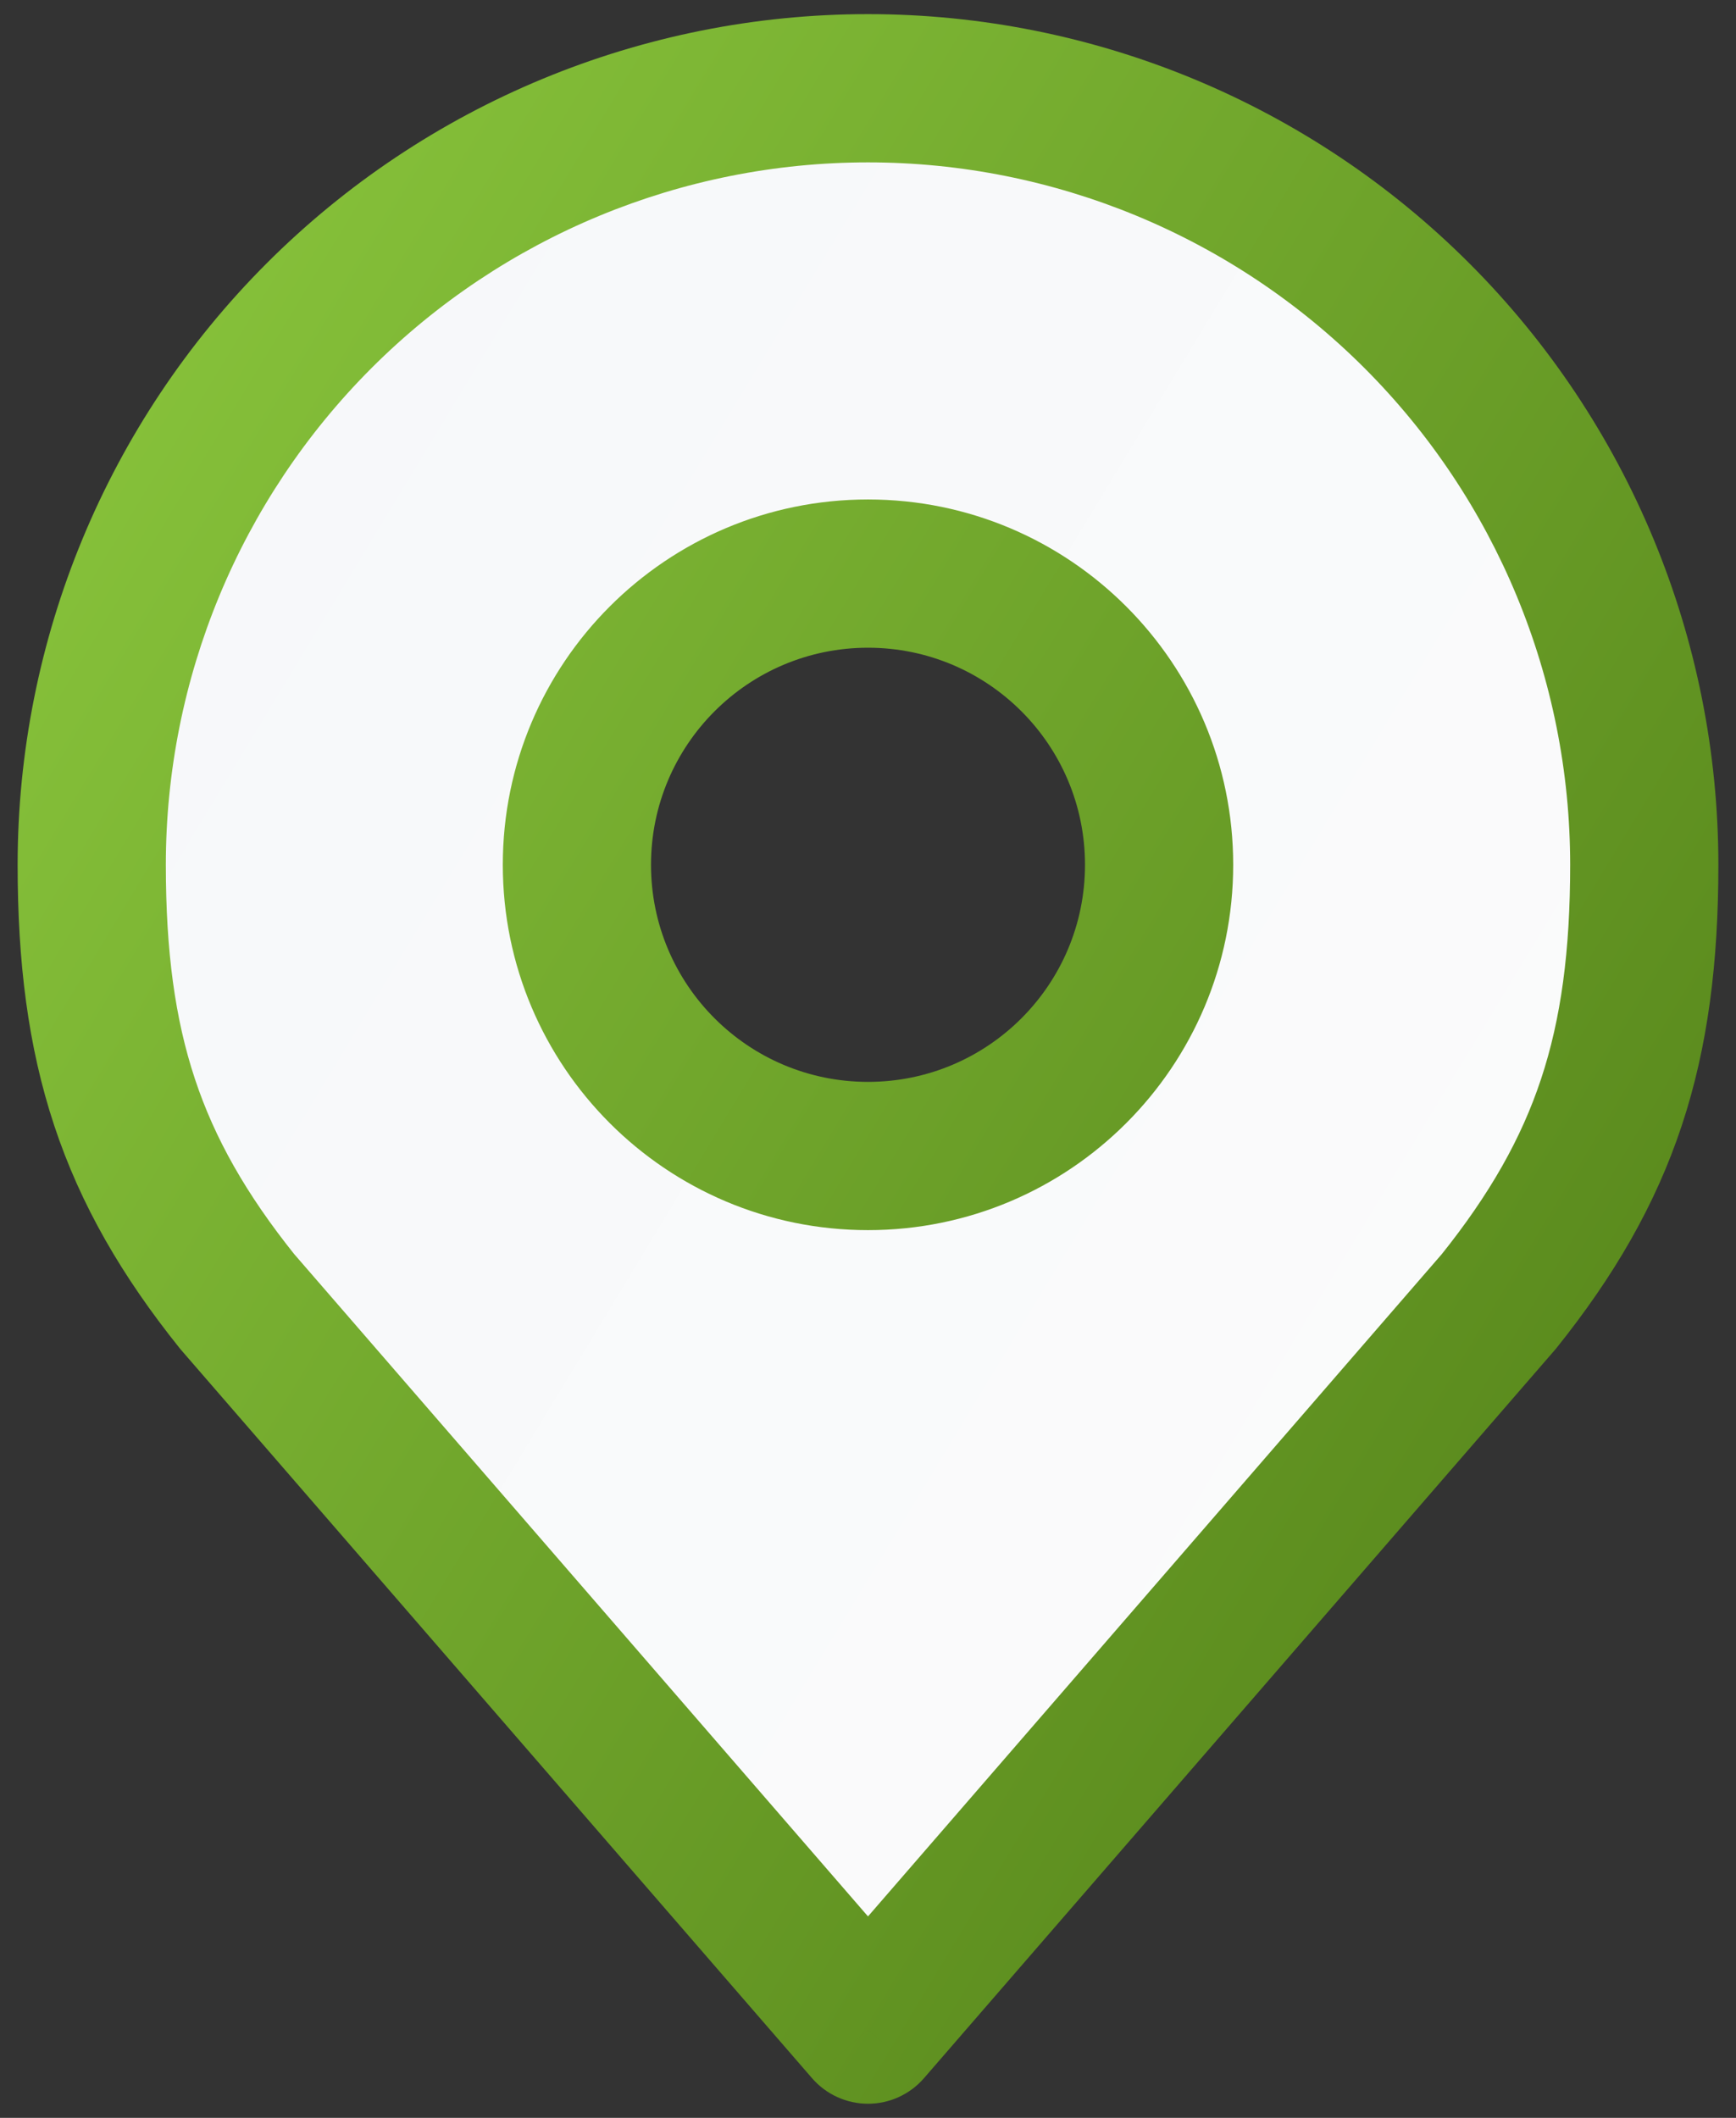 <svg width="82" height="100" viewBox="0 0 82 100" fill="none" xmlns="http://www.w3.org/2000/svg">
<rect x="0" y="0" width="82" height="100" fill="#333333" stroke="none"/>
<path fill-rule="evenodd" clip-rule="evenodd" d="M15.073 14.906C21.949 8.03 31.275 4.167 41 4.167C50.724 4.167 60.051 8.03 66.927 14.906C73.803 21.783 77.667 31.109 77.667 40.834C77.667 49.505 75.824 55.179 70.792 61.459L41 95.834L11.208 61.459C6.176 55.179 4.333 49.505 4.333 40.834C4.333 31.109 8.196 21.783 15.073 14.906ZM54.75 40.834C54.75 48.428 48.594 54.584 41 54.584C33.406 54.584 27.25 48.428 27.25 40.834C27.25 33.24 33.406 27.084 41 27.084C48.594 27.084 54.75 33.24 54.75 40.834Z" fill="url(#paint0_linear_955_4663)"/>
<path d="M15.073 14.906L17.547 17.381L15.073 14.906ZM66.927 14.906L64.452 17.381V17.381L66.927 14.906ZM70.792 61.459L73.436 63.751C73.466 63.717 73.495 63.682 73.523 63.648L70.792 61.459ZM41 95.834L38.355 98.126C39.02 98.893 39.985 99.334 41 99.334C42.015 99.334 42.98 98.893 43.645 98.126L41 95.834ZM11.208 61.459L8.477 63.648C8.505 63.682 8.534 63.717 8.563 63.751L11.208 61.459ZM41 0.667C30.347 0.667 20.131 4.899 12.598 12.431L17.547 17.381C23.767 11.161 32.204 7.667 41 7.667V0.667ZM69.402 12.431C61.869 4.899 51.653 0.667 41 0.667V7.667C49.796 7.667 58.232 11.161 64.452 17.381L69.402 12.431ZM81.167 40.834C81.167 30.181 76.935 19.964 69.402 12.431L64.452 17.381C70.672 23.601 74.167 32.037 74.167 40.834H81.167ZM73.523 63.648C76.241 60.256 78.192 56.906 79.439 53.145C80.68 49.399 81.167 45.417 81.167 40.834H74.167C74.167 44.922 73.732 48.113 72.794 50.942C71.862 53.755 70.375 56.382 68.061 59.27L73.523 63.648ZM43.645 98.126L73.436 63.751L68.147 59.166L38.355 93.541L43.645 98.126ZM8.563 63.751L38.355 98.126L43.645 93.541L13.853 59.166L8.563 63.751ZM0.833 40.834C0.833 45.417 1.32 49.399 2.561 53.145C3.808 56.906 5.759 60.256 8.477 63.648L13.939 59.27C11.625 56.382 10.138 53.755 9.206 50.942C8.268 48.113 7.833 44.922 7.833 40.834H0.833ZM12.598 12.431C5.065 19.964 0.833 30.181 0.833 40.834H7.833C7.833 32.037 11.328 23.601 17.547 17.381L12.598 12.431ZM41 58.084C50.527 58.084 58.25 50.361 58.25 40.834H51.25C51.25 46.495 46.661 51.084 41 51.084V58.084ZM23.75 40.834C23.75 50.361 31.473 58.084 41 58.084V51.084C35.339 51.084 30.75 46.495 30.75 40.834H23.75ZM41 23.584C31.473 23.584 23.75 31.307 23.75 40.834H30.75C30.75 35.173 35.339 30.584 41 30.584V23.584ZM58.25 40.834C58.25 31.307 50.527 23.584 41 23.584V30.584C46.661 30.584 51.25 35.173 51.25 40.834H58.25Z" fill="url(#paint1_linear_955_4663)"/>
<defs>
<linearGradient id="paint0_linear_955_4663" x1="11.59" y1="7.908" x2="84.536" y2="52.08" gradientUnits="userSpaceOnUse">
<stop stop-color="#F6F8FA"/>
<stop offset="1" stop-color="#FBFBFB"/>
</linearGradient>
<linearGradient id="paint1_linear_955_4663" x1="11.59" y1="7.908" x2="84.536" y2="52.08" gradientUnits="userSpaceOnUse">
<stop stop-color="#86C13A"/>
<stop offset="1" stop-color="#5A8A1D"/>
</linearGradient>
</defs>
</svg>
